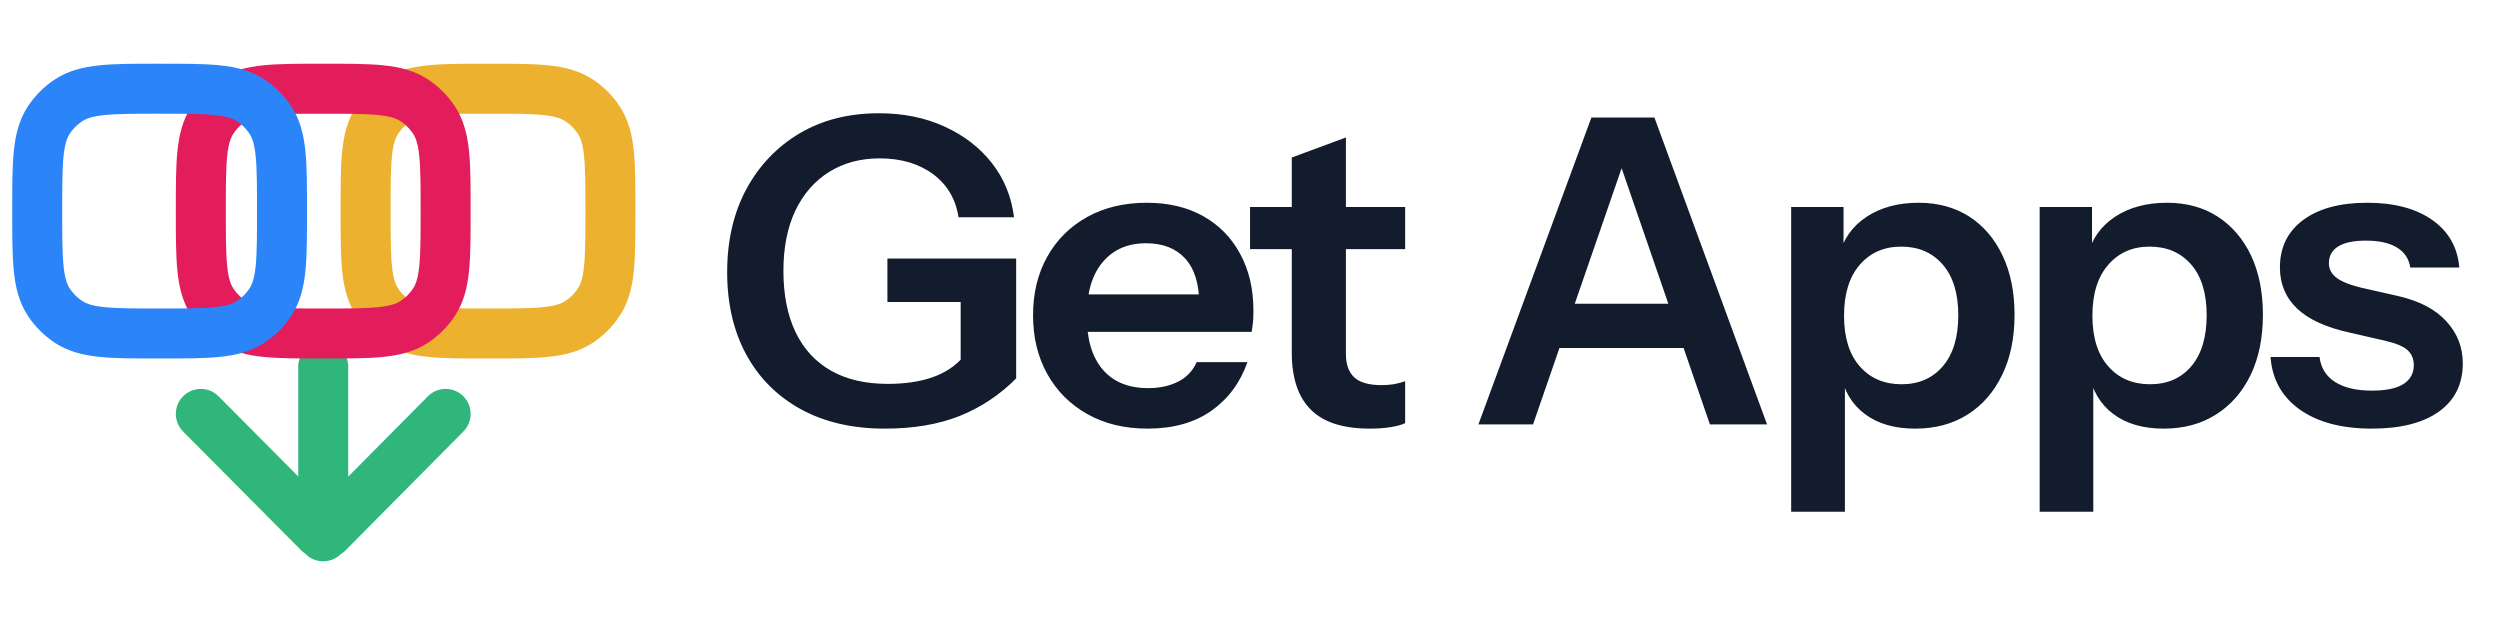 <?xml version="1.0" encoding="utf-8"?>
<svg xmlns="http://www.w3.org/2000/svg" viewBox="0 0 200 50" xmlns:bx="https://boxy-svg.com" width="200px" height="50px"><defs><bx:export><bx:file format="svg"/></bx:export></defs><path d="M 70.783 34.29 C 68.196 34.29 65.959 33.773 64.073 32.74 C 62.186 31.706 60.729 30.25 59.703 28.37 C 58.683 26.496 58.173 24.296 58.173 21.77 C 58.173 19.25 58.683 17.04 59.703 15.14 C 60.729 13.24 62.149 11.75 63.963 10.67 C 65.783 9.596 67.899 9.06 70.313 9.06 C 72.266 9.06 74.019 9.416 75.573 10.13 C 77.133 10.843 78.396 11.82 79.363 13.06 C 80.329 14.3 80.916 15.74 81.123 17.38 L 76.683 17.38 C 76.456 15.92 75.776 14.77 74.643 13.93 C 73.503 13.09 72.079 12.67 70.373 12.67 C 68.833 12.67 67.483 13.033 66.323 13.76 C 65.163 14.486 64.263 15.52 63.623 16.86 C 62.989 18.206 62.673 19.81 62.673 21.67 C 62.673 23.583 62.996 25.216 63.643 26.57 C 64.289 27.916 65.233 28.943 66.473 29.65 C 67.713 30.356 69.229 30.71 71.023 30.71 C 72.409 30.71 73.603 30.533 74.603 30.18 C 75.603 29.826 76.409 29.296 77.023 28.59 L 81.293 30.27 C 79.993 31.583 78.493 32.583 76.793 33.27 C 75.086 33.95 73.083 34.29 70.783 34.29 Z M 76.853 30.27 L 76.853 23.1 L 77.913 24.16 L 70.993 24.16 L 70.993 20.68 L 81.293 20.68 L 81.293 30.27 L 76.853 30.27 Z M 91.813 34.29 C 89.973 34.29 88.366 33.903 86.993 33.13 C 85.613 32.356 84.543 31.286 83.783 29.92 C 83.023 28.56 82.643 26.993 82.643 25.22 C 82.643 23.446 83.023 21.883 83.783 20.53 C 84.543 19.176 85.606 18.12 86.973 17.36 C 88.339 16.6 89.929 16.22 91.743 16.22 C 93.476 16.22 94.979 16.576 96.253 17.29 C 97.526 18.003 98.513 19.01 99.213 20.31 C 99.919 21.603 100.273 23.113 100.273 24.84 C 100.273 25.16 100.263 25.456 100.243 25.73 C 100.216 26.003 100.179 26.276 100.133 26.55 L 85.303 26.55 L 85.303 23.55 L 96.833 23.55 L 95.943 24.37 C 95.943 22.73 95.566 21.5 94.813 20.68 C 94.066 19.866 93.023 19.46 91.683 19.46 C 90.223 19.46 89.069 19.96 88.223 20.96 C 87.369 21.96 86.943 23.403 86.943 25.29 C 86.943 27.15 87.369 28.576 88.223 29.57 C 89.069 30.556 90.279 31.05 91.853 31.05 C 92.759 31.05 93.553 30.88 94.233 30.54 C 94.919 30.2 95.419 29.676 95.733 28.97 L 99.793 28.97 C 99.226 30.603 98.266 31.9 96.913 32.86 C 95.559 33.813 93.859 34.29 91.813 34.29 Z M 109.583 34.29 C 107.443 34.29 105.869 33.783 104.863 32.77 C 103.849 31.756 103.343 30.24 103.343 28.22 L 103.343 12.6 L 107.673 11 L 107.673 28.32 C 107.673 29.16 107.899 29.786 108.353 30.2 C 108.806 30.606 109.523 30.81 110.503 30.81 C 110.889 30.81 111.236 30.783 111.543 30.73 C 111.849 30.67 112.139 30.593 112.413 30.5 L 112.413 33.85 C 112.139 33.983 111.753 34.09 111.253 34.17 C 110.753 34.25 110.196 34.29 109.583 34.29 Z M 100.003 19.93 L 100.003 16.56 L 112.413 16.56 L 112.413 19.93 L 100.003 19.93 Z M 118.273 33.95 L 127.313 9.4 L 131.133 9.4 L 122.643 33.95 L 118.273 33.95 Z M 136.793 33.95 L 128.333 9.4 L 132.353 9.4 L 141.363 33.95 L 136.793 33.95 Z M 122.943 24.3 L 136.383 24.3 L 136.383 27.84 L 122.943 27.84 L 122.943 24.3 Z M 153.213 34.29 C 151.553 34.29 150.206 33.896 149.173 33.11 C 148.139 32.33 147.499 31.246 147.253 29.86 L 147.593 29.82 L 147.593 40.94 L 143.293 40.94 L 143.293 16.56 L 147.483 16.56 L 147.483 20.48 L 147.143 20.41 C 147.463 19.116 148.193 18.093 149.333 17.34 C 150.466 16.593 151.853 16.22 153.493 16.22 C 155.033 16.22 156.379 16.586 157.533 17.32 C 158.679 18.06 159.569 19.1 160.203 20.44 C 160.843 21.786 161.163 23.366 161.163 25.18 C 161.163 27.026 160.833 28.63 160.173 29.99 C 159.513 31.356 158.593 32.413 157.413 33.16 C 156.226 33.913 154.826 34.29 153.213 34.29 Z M 152.123 30.74 C 153.509 30.74 154.613 30.256 155.433 29.29 C 156.253 28.323 156.663 26.966 156.663 25.22 C 156.663 23.466 156.246 22.113 155.413 21.16 C 154.586 20.206 153.479 19.73 152.093 19.73 C 150.726 19.73 149.623 20.213 148.783 21.18 C 147.943 22.146 147.523 23.503 147.523 25.25 C 147.523 27.003 147.943 28.356 148.783 29.31 C 149.623 30.263 150.736 30.74 152.123 30.74 Z M 173.093 34.29 C 171.433 34.29 170.086 33.896 169.053 33.11 C 168.019 32.33 167.376 31.246 167.123 29.86 L 167.463 29.82 L 167.463 40.94 L 163.173 40.94 L 163.173 16.56 L 167.363 16.56 L 167.363 20.48 L 167.023 20.41 C 167.343 19.116 168.069 18.093 169.203 17.34 C 170.343 16.593 171.729 16.22 173.363 16.22 C 174.909 16.22 176.256 16.586 177.403 17.32 C 178.549 18.06 179.443 19.1 180.083 20.44 C 180.716 21.786 181.033 23.366 181.033 25.18 C 181.033 27.026 180.706 28.63 180.053 29.99 C 179.393 31.356 178.469 32.413 177.283 33.16 C 176.103 33.913 174.706 34.29 173.093 34.29 Z M 172.003 30.74 C 173.389 30.74 174.493 30.256 175.313 29.29 C 176.126 28.323 176.533 26.966 176.533 25.22 C 176.533 23.466 176.119 22.113 175.293 21.16 C 174.459 20.206 173.349 19.73 171.963 19.73 C 170.603 19.73 169.503 20.213 168.663 21.18 C 167.816 22.146 167.393 23.503 167.393 25.25 C 167.393 27.003 167.816 28.356 168.663 29.31 C 169.503 30.263 170.616 30.74 172.003 30.74 Z M 189.753 34.29 C 187.346 34.29 185.426 33.783 183.993 32.77 C 182.559 31.756 181.776 30.353 181.643 28.56 L 185.563 28.56 C 185.676 29.446 186.096 30.116 186.823 30.57 C 187.549 31.023 188.526 31.25 189.753 31.25 C 190.873 31.25 191.709 31.076 192.263 30.73 C 192.823 30.376 193.103 29.87 193.103 29.21 C 193.103 28.73 192.943 28.336 192.623 28.03 C 192.303 27.723 191.699 27.466 190.813 27.26 L 188.023 26.62 C 186.109 26.206 184.693 25.563 183.773 24.69 C 182.853 23.816 182.393 22.72 182.393 21.4 C 182.393 19.786 183.013 18.52 184.253 17.6 C 185.493 16.68 187.203 16.22 189.383 16.22 C 191.543 16.22 193.276 16.68 194.583 17.6 C 195.889 18.52 196.609 19.786 196.743 21.4 L 192.823 21.4 C 192.709 20.693 192.353 20.16 191.753 19.8 C 191.153 19.433 190.329 19.25 189.283 19.25 C 188.303 19.25 187.563 19.403 187.063 19.71 C 186.563 20.016 186.313 20.466 186.313 21.06 C 186.313 21.513 186.506 21.893 186.893 22.2 C 187.279 22.506 187.926 22.773 188.833 23 L 191.833 23.68 C 193.539 24.066 194.829 24.74 195.703 25.7 C 196.583 26.653 197.023 27.776 197.023 29.07 C 197.023 30.73 196.386 32.016 195.113 32.93 C 193.839 33.836 192.053 34.29 189.753 34.29 Z" style="fill:#121c2d"/><path stroke-linecap="round" stroke-linejoin="round" d="M 16.066 33.112 L 25.517 42.62 M 25.858 29.345 L 25.858 42.904 M 35.65 33.112 L 26.226 42.62 M 25.858 31.198 L 25.858 42.904" style="fill:none;stroke-width:4px;stroke:#30b67b"/><path d="M 29.248 16.888 C 29.248 12.96 29.248 10.993 30.191 9.583 C 30.598 8.971 31.124 8.446 31.736 8.039 C 33.146 7.096 35.113 7.096 39.041 7.096 C 42.969 7.096 44.935 7.096 46.345 8.039 C 46.957 8.446 47.482 8.971 47.89 9.583 C 48.833 10.993 48.833 12.96 48.833 16.888 C 48.833 20.816 48.833 22.782 47.89 24.192 C 47.482 24.804 46.957 25.329 46.345 25.737 C 44.935 26.68 42.969 26.68 39.041 26.68 C 35.113 26.68 33.146 26.68 31.736 25.737 C 31.124 25.329 30.598 24.804 30.191 24.192 C 29.248 22.782 29.248 20.816 29.248 16.888 Z" style="fill:none;stroke-width:4px;stroke:#ecb12f"/><path d="M 16.066 16.888 C 16.066 12.96 16.066 10.993 17.009 9.583 C 17.417 8.971 17.942 8.446 18.554 8.039 C 19.964 7.096 21.93 7.096 25.858 7.096 C 29.786 7.096 31.753 7.096 33.163 8.039 C 33.774 8.446 34.299 8.971 34.707 9.583 C 35.65 10.993 35.65 12.96 35.65 16.888 C 35.65 20.816 35.65 22.782 34.707 24.192 C 34.299 24.803 33.774 25.328 33.163 25.737 C 31.753 26.68 29.786 26.68 25.858 26.68 C 21.93 26.68 19.964 26.68 18.554 25.737 C 17.941 25.329 17.416 24.804 17.009 24.192 C 16.066 22.782 16.066 20.816 16.066 16.888 Z" style="fill:none;stroke-width:4px;stroke:#e31c5c"/><path d="M 2.977 16.888 C 2.977 12.96 2.977 10.993 3.919 9.583 C 4.327 8.971 4.852 8.446 5.464 8.039 C 6.874 7.096 8.841 7.096 12.769 7.096 C 16.697 7.096 18.663 7.096 20.073 8.039 C 20.685 8.446 21.21 8.971 21.618 9.583 C 22.561 10.993 22.561 12.96 22.561 16.888 C 22.561 20.816 22.561 22.782 21.618 24.192 C 21.21 24.804 20.685 25.329 20.073 25.737 C 18.663 26.68 16.697 26.68 12.769 26.68 C 8.841 26.68 6.874 26.68 5.464 25.737 C 4.852 25.329 4.326 24.804 3.919 24.192 C 2.977 22.782 2.977 20.816 2.977 16.888 Z" style="fill:none;stroke-width:4px;stroke:#2b85f8"/></svg>